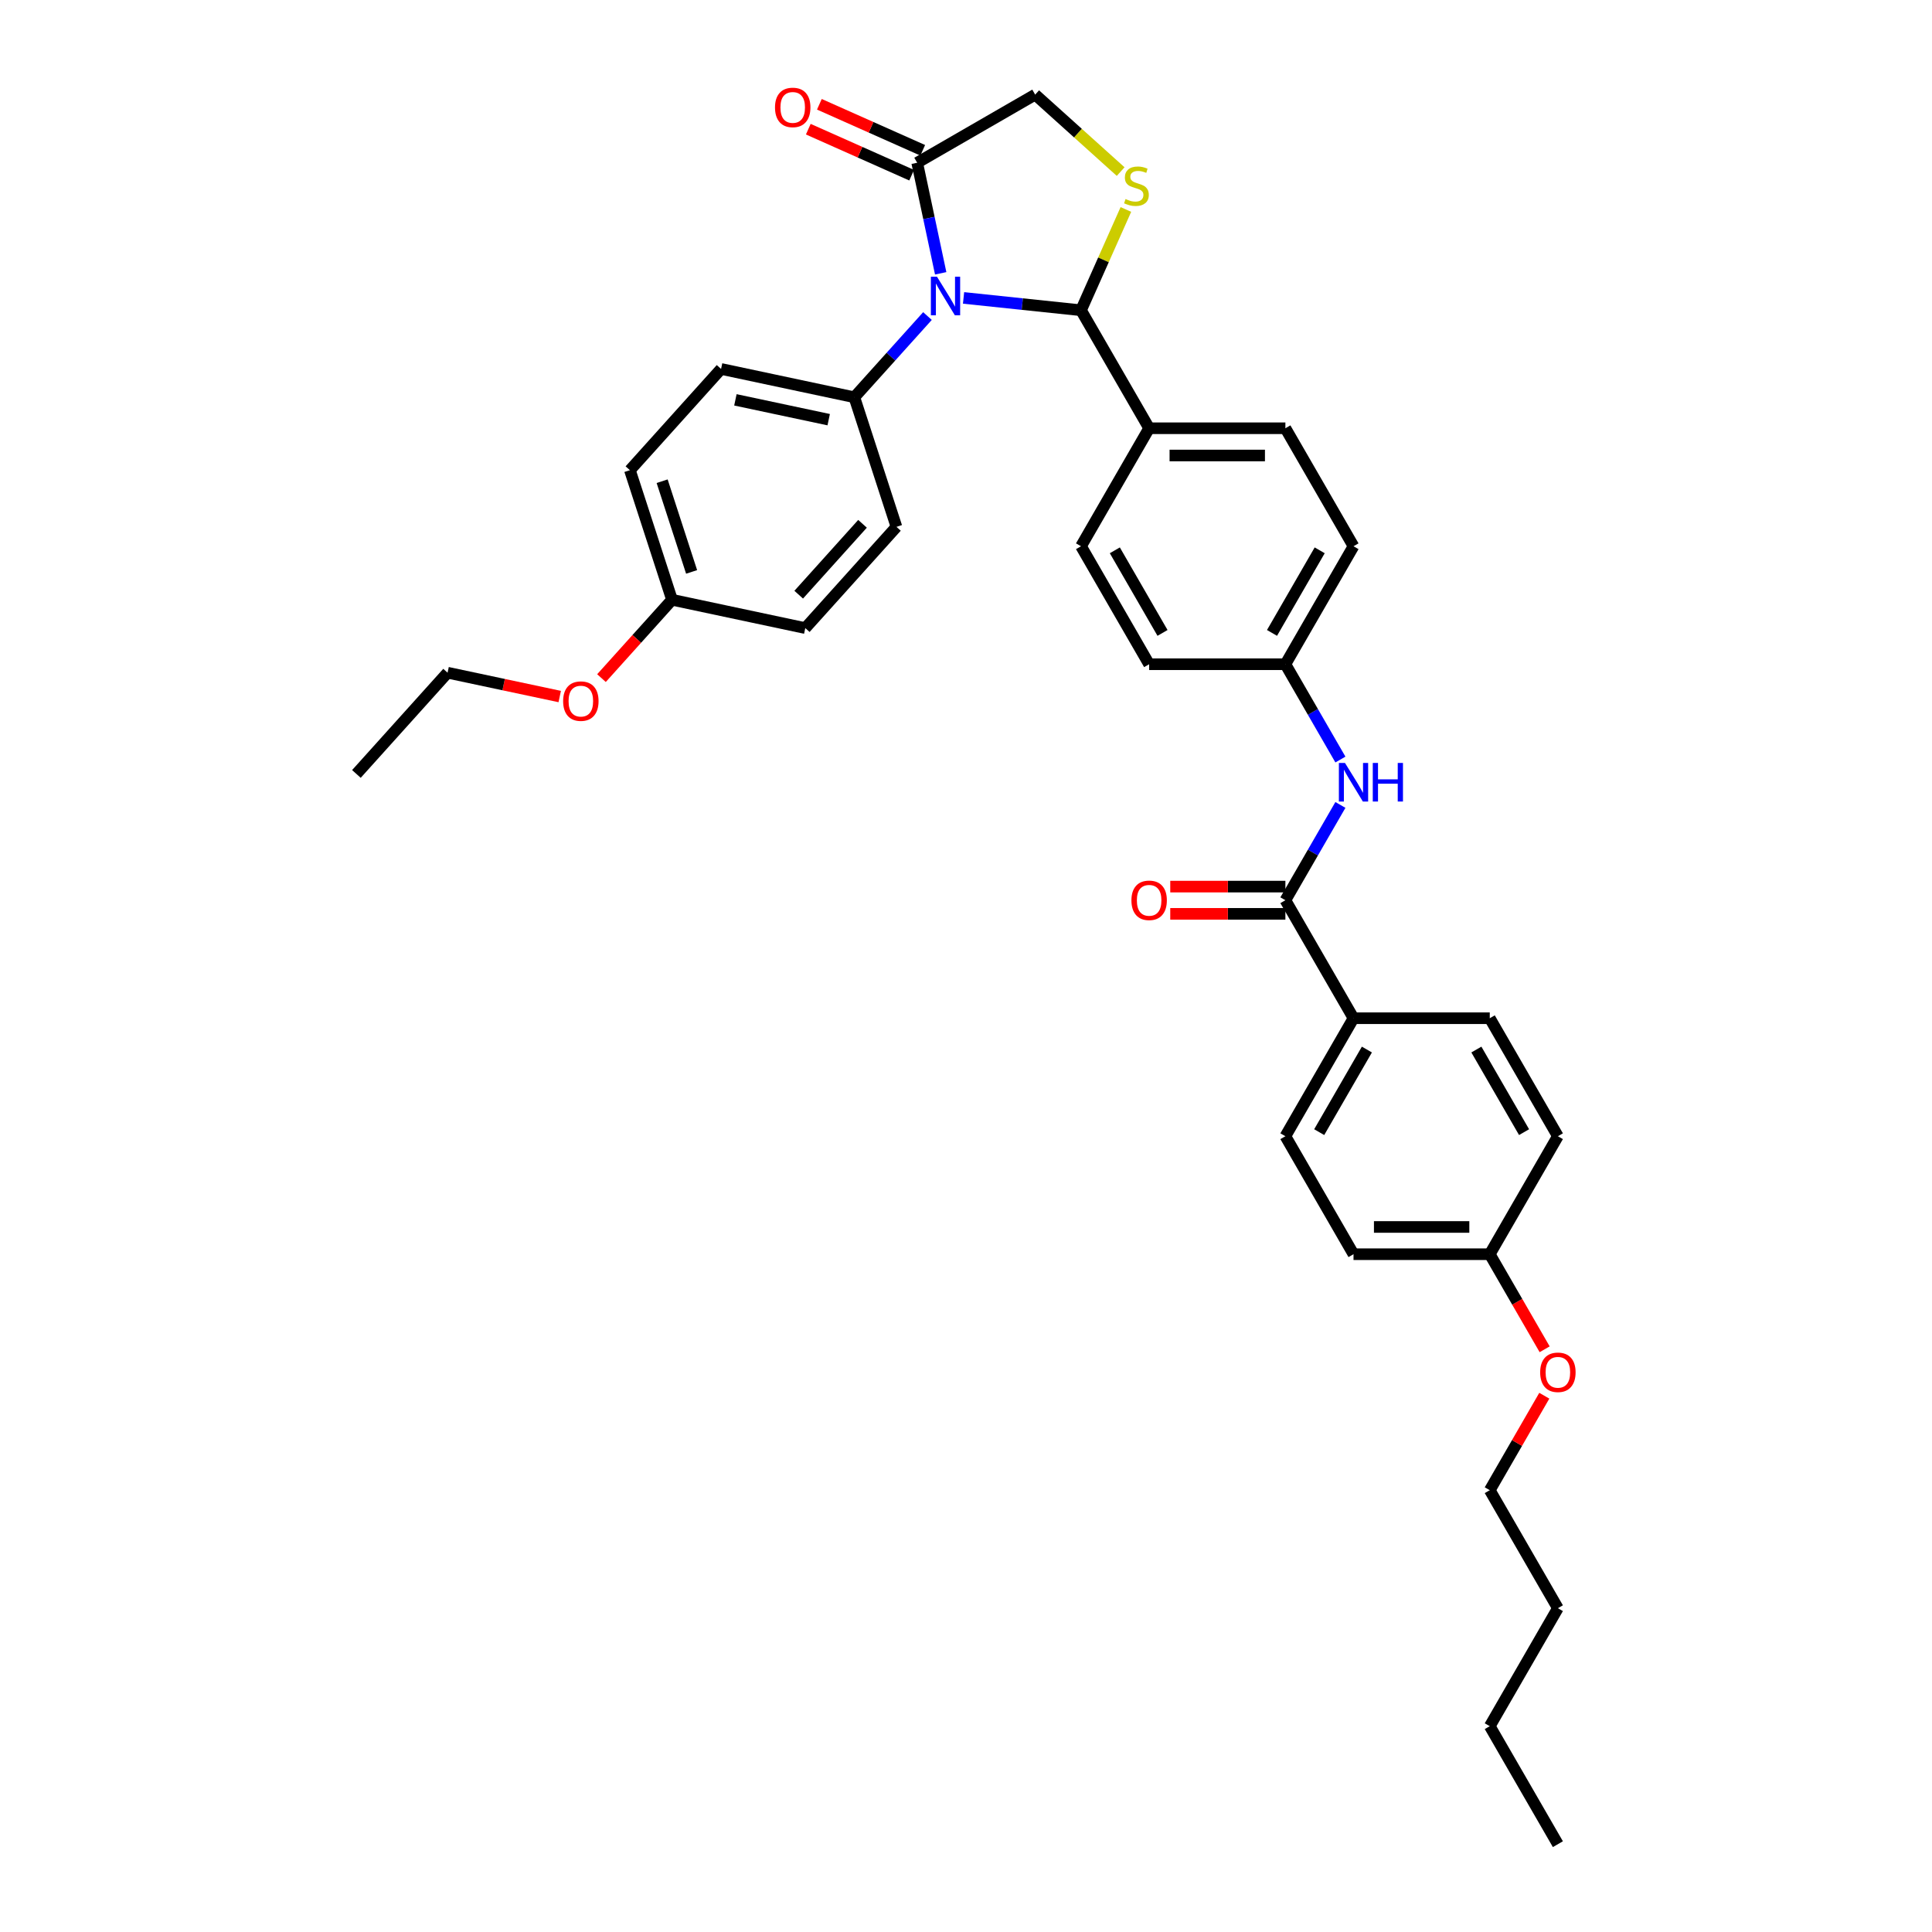 <?xml version='1.0' encoding='iso-8859-1'?>
<svg version='1.1' baseProfile='full'
              xmlns='http://www.w3.org/2000/svg'
                      xmlns:rdkit='http://www.rdkit.org/xml'
                      xmlns:xlink='http://www.w3.org/1999/xlink'
                  xml:space='preserve'
width='1000px' height='1000px' viewBox='0 0 1000 1000'>
<!-- END OF HEADER -->
<rect style='opacity:1.0;fill:#FFFFFF;stroke:none' width='1000' height='1000' x='0' y='0'> </rect>
<path class='bond-0' d='M 693.792,416.632 L 679.553,441.295' style='fill:none;fill-rule:evenodd;stroke:#0000FF;stroke-width:6px;stroke-linecap:butt;stroke-linejoin:miter;stroke-opacity:1' />
<path class='bond-0' d='M 679.553,441.295 L 665.314,465.957' style='fill:none;fill-rule:evenodd;stroke:#000000;stroke-width:6px;stroke-linecap:butt;stroke-linejoin:miter;stroke-opacity:1' />
<path class='bond-1' d='M 693.792,393.134 L 679.553,368.472' style='fill:none;fill-rule:evenodd;stroke:#0000FF;stroke-width:6px;stroke-linecap:butt;stroke-linejoin:miter;stroke-opacity:1' />
<path class='bond-1' d='M 679.553,368.472 L 665.314,343.81' style='fill:none;fill-rule:evenodd;stroke:#000000;stroke-width:6px;stroke-linecap:butt;stroke-linejoin:miter;stroke-opacity:1' />
<path class='bond-2' d='M 771.097,893.472 L 806.358,954.545' style='fill:none;fill-rule:evenodd;stroke:#000000;stroke-width:6px;stroke-linecap:butt;stroke-linejoin:miter;stroke-opacity:1' />
<path class='bond-3' d='M 771.097,893.472 L 806.358,832.398' style='fill:none;fill-rule:evenodd;stroke:#000000;stroke-width:6px;stroke-linecap:butt;stroke-linejoin:miter;stroke-opacity:1' />
<path class='bond-4' d='M 665.314,458.905 L 635.519,458.905' style='fill:none;fill-rule:evenodd;stroke:#000000;stroke-width:6px;stroke-linecap:butt;stroke-linejoin:miter;stroke-opacity:1' />
<path class='bond-4' d='M 635.519,458.905 L 605.723,458.905' style='fill:none;fill-rule:evenodd;stroke:#FF0000;stroke-width:6px;stroke-linecap:butt;stroke-linejoin:miter;stroke-opacity:1' />
<path class='bond-4' d='M 665.314,473.009 L 635.519,473.009' style='fill:none;fill-rule:evenodd;stroke:#000000;stroke-width:6px;stroke-linecap:butt;stroke-linejoin:miter;stroke-opacity:1' />
<path class='bond-4' d='M 635.519,473.009 L 605.723,473.009' style='fill:none;fill-rule:evenodd;stroke:#FF0000;stroke-width:6px;stroke-linecap:butt;stroke-linejoin:miter;stroke-opacity:1' />
<path class='bond-5' d='M 665.314,465.957 L 700.575,527.031' style='fill:none;fill-rule:evenodd;stroke:#000000;stroke-width:6px;stroke-linecap:butt;stroke-linejoin:miter;stroke-opacity:1' />
<path class='bond-6' d='M 806.358,832.398 L 771.097,771.325' style='fill:none;fill-rule:evenodd;stroke:#000000;stroke-width:6px;stroke-linecap:butt;stroke-linejoin:miter;stroke-opacity:1' />
<path class='bond-7' d='M 580.049,88.811 L 557.928,68.894' style='fill:none;fill-rule:evenodd;stroke:#CCCC00;stroke-width:6px;stroke-linecap:butt;stroke-linejoin:miter;stroke-opacity:1' />
<path class='bond-7' d='M 557.928,68.894 L 535.808,48.976' style='fill:none;fill-rule:evenodd;stroke:#000000;stroke-width:6px;stroke-linecap:butt;stroke-linejoin:miter;stroke-opacity:1' />
<path class='bond-8' d='M 582.758,108.421 L 571.145,134.505' style='fill:none;fill-rule:evenodd;stroke:#CCCC00;stroke-width:6px;stroke-linecap:butt;stroke-linejoin:miter;stroke-opacity:1' />
<path class='bond-8' d='M 571.145,134.505 L 559.532,160.589' style='fill:none;fill-rule:evenodd;stroke:#000000;stroke-width:6px;stroke-linecap:butt;stroke-linejoin:miter;stroke-opacity:1' />
<path class='bond-9' d='M 535.808,48.976 L 474.734,84.237' style='fill:none;fill-rule:evenodd;stroke:#000000;stroke-width:6px;stroke-linecap:butt;stroke-linejoin:miter;stroke-opacity:1' />
<path class='bond-10' d='M 474.734,84.237 L 480.817,112.853' style='fill:none;fill-rule:evenodd;stroke:#000000;stroke-width:6px;stroke-linecap:butt;stroke-linejoin:miter;stroke-opacity:1' />
<path class='bond-10' d='M 480.817,112.853 L 486.899,141.469' style='fill:none;fill-rule:evenodd;stroke:#0000FF;stroke-width:6px;stroke-linecap:butt;stroke-linejoin:miter;stroke-opacity:1' />
<path class='bond-11' d='M 477.602,77.794 L 450.855,65.886' style='fill:none;fill-rule:evenodd;stroke:#000000;stroke-width:6px;stroke-linecap:butt;stroke-linejoin:miter;stroke-opacity:1' />
<path class='bond-11' d='M 450.855,65.886 L 424.109,53.977' style='fill:none;fill-rule:evenodd;stroke:#FF0000;stroke-width:6px;stroke-linecap:butt;stroke-linejoin:miter;stroke-opacity:1' />
<path class='bond-11' d='M 471.866,90.68 L 445.119,78.771' style='fill:none;fill-rule:evenodd;stroke:#000000;stroke-width:6px;stroke-linecap:butt;stroke-linejoin:miter;stroke-opacity:1' />
<path class='bond-11' d='M 445.119,78.771 L 418.372,66.862' style='fill:none;fill-rule:evenodd;stroke:#FF0000;stroke-width:6px;stroke-linecap:butt;stroke-linejoin:miter;stroke-opacity:1' />
<path class='bond-12' d='M 498.733,154.199 L 529.133,157.394' style='fill:none;fill-rule:evenodd;stroke:#0000FF;stroke-width:6px;stroke-linecap:butt;stroke-linejoin:miter;stroke-opacity:1' />
<path class='bond-12' d='M 529.133,157.394 L 559.532,160.589' style='fill:none;fill-rule:evenodd;stroke:#000000;stroke-width:6px;stroke-linecap:butt;stroke-linejoin:miter;stroke-opacity:1' />
<path class='bond-13' d='M 480.059,163.587 L 461.134,184.606' style='fill:none;fill-rule:evenodd;stroke:#0000FF;stroke-width:6px;stroke-linecap:butt;stroke-linejoin:miter;stroke-opacity:1' />
<path class='bond-13' d='M 461.134,184.606 L 442.208,205.625' style='fill:none;fill-rule:evenodd;stroke:#000000;stroke-width:6px;stroke-linecap:butt;stroke-linejoin:miter;stroke-opacity:1' />
<path class='bond-14' d='M 559.532,160.589 L 594.793,221.663' style='fill:none;fill-rule:evenodd;stroke:#000000;stroke-width:6px;stroke-linecap:butt;stroke-linejoin:miter;stroke-opacity:1' />
<path class='bond-15' d='M 700.575,282.736 L 665.314,343.81' style='fill:none;fill-rule:evenodd;stroke:#000000;stroke-width:6px;stroke-linecap:butt;stroke-linejoin:miter;stroke-opacity:1' />
<path class='bond-15' d='M 683.071,284.845 L 658.389,327.597' style='fill:none;fill-rule:evenodd;stroke:#000000;stroke-width:6px;stroke-linecap:butt;stroke-linejoin:miter;stroke-opacity:1' />
<path class='bond-16' d='M 700.575,282.736 L 665.314,221.663' style='fill:none;fill-rule:evenodd;stroke:#000000;stroke-width:6px;stroke-linecap:butt;stroke-linejoin:miter;stroke-opacity:1' />
<path class='bond-17' d='M 665.314,343.81 L 594.793,343.81' style='fill:none;fill-rule:evenodd;stroke:#000000;stroke-width:6px;stroke-linecap:butt;stroke-linejoin:miter;stroke-opacity:1' />
<path class='bond-18' d='M 442.208,205.625 L 464.001,272.696' style='fill:none;fill-rule:evenodd;stroke:#000000;stroke-width:6px;stroke-linecap:butt;stroke-linejoin:miter;stroke-opacity:1' />
<path class='bond-19' d='M 442.208,205.625 L 373.227,190.963' style='fill:none;fill-rule:evenodd;stroke:#000000;stroke-width:6px;stroke-linecap:butt;stroke-linejoin:miter;stroke-opacity:1' />
<path class='bond-19' d='M 428.929,217.222 L 380.642,206.959' style='fill:none;fill-rule:evenodd;stroke:#000000;stroke-width:6px;stroke-linecap:butt;stroke-linejoin:miter;stroke-opacity:1' />
<path class='bond-20' d='M 347.832,310.441 L 326.039,243.371' style='fill:none;fill-rule:evenodd;stroke:#000000;stroke-width:6px;stroke-linecap:butt;stroke-linejoin:miter;stroke-opacity:1' />
<path class='bond-20' d='M 357.977,296.022 L 342.722,249.073' style='fill:none;fill-rule:evenodd;stroke:#000000;stroke-width:6px;stroke-linecap:butt;stroke-linejoin:miter;stroke-opacity:1' />
<path class='bond-21' d='M 347.832,310.441 L 329.578,330.714' style='fill:none;fill-rule:evenodd;stroke:#000000;stroke-width:6px;stroke-linecap:butt;stroke-linejoin:miter;stroke-opacity:1' />
<path class='bond-21' d='M 329.578,330.714 L 311.324,350.987' style='fill:none;fill-rule:evenodd;stroke:#FF0000;stroke-width:6px;stroke-linecap:butt;stroke-linejoin:miter;stroke-opacity:1' />
<path class='bond-22' d='M 347.832,310.441 L 416.812,325.103' style='fill:none;fill-rule:evenodd;stroke:#000000;stroke-width:6px;stroke-linecap:butt;stroke-linejoin:miter;stroke-opacity:1' />
<path class='bond-23' d='M 464.001,272.696 L 416.812,325.103' style='fill:none;fill-rule:evenodd;stroke:#000000;stroke-width:6px;stroke-linecap:butt;stroke-linejoin:miter;stroke-opacity:1' />
<path class='bond-23' d='M 446.441,271.119 L 413.409,307.805' style='fill:none;fill-rule:evenodd;stroke:#000000;stroke-width:6px;stroke-linecap:butt;stroke-linejoin:miter;stroke-opacity:1' />
<path class='bond-24' d='M 373.227,190.963 L 326.039,243.371' style='fill:none;fill-rule:evenodd;stroke:#000000;stroke-width:6px;stroke-linecap:butt;stroke-linejoin:miter;stroke-opacity:1' />
<path class='bond-25' d='M 289.713,360.525 L 260.688,354.356' style='fill:none;fill-rule:evenodd;stroke:#FF0000;stroke-width:6px;stroke-linecap:butt;stroke-linejoin:miter;stroke-opacity:1' />
<path class='bond-25' d='M 260.688,354.356 L 231.663,348.187' style='fill:none;fill-rule:evenodd;stroke:#000000;stroke-width:6px;stroke-linecap:butt;stroke-linejoin:miter;stroke-opacity:1' />
<path class='bond-26' d='M 231.663,348.187 L 184.475,400.594' style='fill:none;fill-rule:evenodd;stroke:#000000;stroke-width:6px;stroke-linecap:butt;stroke-linejoin:miter;stroke-opacity:1' />
<path class='bond-27' d='M 594.793,343.81 L 559.532,282.736' style='fill:none;fill-rule:evenodd;stroke:#000000;stroke-width:6px;stroke-linecap:butt;stroke-linejoin:miter;stroke-opacity:1' />
<path class='bond-27' d='M 601.718,327.597 L 577.036,284.845' style='fill:none;fill-rule:evenodd;stroke:#000000;stroke-width:6px;stroke-linecap:butt;stroke-linejoin:miter;stroke-opacity:1' />
<path class='bond-28' d='M 559.532,282.736 L 594.793,221.663' style='fill:none;fill-rule:evenodd;stroke:#000000;stroke-width:6px;stroke-linecap:butt;stroke-linejoin:miter;stroke-opacity:1' />
<path class='bond-29' d='M 594.793,221.663 L 665.314,221.663' style='fill:none;fill-rule:evenodd;stroke:#000000;stroke-width:6px;stroke-linecap:butt;stroke-linejoin:miter;stroke-opacity:1' />
<path class='bond-29' d='M 605.371,235.767 L 654.736,235.767' style='fill:none;fill-rule:evenodd;stroke:#000000;stroke-width:6px;stroke-linecap:butt;stroke-linejoin:miter;stroke-opacity:1' />
<path class='bond-30' d='M 771.097,771.325 L 785.213,746.874' style='fill:none;fill-rule:evenodd;stroke:#000000;stroke-width:6px;stroke-linecap:butt;stroke-linejoin:miter;stroke-opacity:1' />
<path class='bond-30' d='M 785.213,746.874 L 799.33,722.423' style='fill:none;fill-rule:evenodd;stroke:#FF0000;stroke-width:6px;stroke-linecap:butt;stroke-linejoin:miter;stroke-opacity:1' />
<path class='bond-31' d='M 799.509,698.389 L 785.303,673.784' style='fill:none;fill-rule:evenodd;stroke:#FF0000;stroke-width:6px;stroke-linecap:butt;stroke-linejoin:miter;stroke-opacity:1' />
<path class='bond-31' d='M 785.303,673.784 L 771.097,649.178' style='fill:none;fill-rule:evenodd;stroke:#000000;stroke-width:6px;stroke-linecap:butt;stroke-linejoin:miter;stroke-opacity:1' />
<path class='bond-32' d='M 771.097,649.178 L 700.575,649.178' style='fill:none;fill-rule:evenodd;stroke:#000000;stroke-width:6px;stroke-linecap:butt;stroke-linejoin:miter;stroke-opacity:1' />
<path class='bond-32' d='M 760.518,635.073 L 711.153,635.073' style='fill:none;fill-rule:evenodd;stroke:#000000;stroke-width:6px;stroke-linecap:butt;stroke-linejoin:miter;stroke-opacity:1' />
<path class='bond-33' d='M 771.097,649.178 L 806.358,588.104' style='fill:none;fill-rule:evenodd;stroke:#000000;stroke-width:6px;stroke-linecap:butt;stroke-linejoin:miter;stroke-opacity:1' />
<path class='bond-34' d='M 806.358,588.104 L 771.097,527.031' style='fill:none;fill-rule:evenodd;stroke:#000000;stroke-width:6px;stroke-linecap:butt;stroke-linejoin:miter;stroke-opacity:1' />
<path class='bond-34' d='M 788.854,585.995 L 764.171,543.244' style='fill:none;fill-rule:evenodd;stroke:#000000;stroke-width:6px;stroke-linecap:butt;stroke-linejoin:miter;stroke-opacity:1' />
<path class='bond-35' d='M 771.097,527.031 L 700.575,527.031' style='fill:none;fill-rule:evenodd;stroke:#000000;stroke-width:6px;stroke-linecap:butt;stroke-linejoin:miter;stroke-opacity:1' />
<path class='bond-36' d='M 700.575,527.031 L 665.314,588.104' style='fill:none;fill-rule:evenodd;stroke:#000000;stroke-width:6px;stroke-linecap:butt;stroke-linejoin:miter;stroke-opacity:1' />
<path class='bond-36' d='M 707.501,543.244 L 682.818,585.995' style='fill:none;fill-rule:evenodd;stroke:#000000;stroke-width:6px;stroke-linecap:butt;stroke-linejoin:miter;stroke-opacity:1' />
<path class='bond-37' d='M 665.314,588.104 L 700.575,649.178' style='fill:none;fill-rule:evenodd;stroke:#000000;stroke-width:6px;stroke-linecap:butt;stroke-linejoin:miter;stroke-opacity:1' />
<path  class='atom-0' d='M 696.16 394.898
L 702.705 405.476
Q 703.354 406.519, 704.397 408.409
Q 705.441 410.299, 705.497 410.412
L 705.497 394.898
L 708.149 394.898
L 708.149 414.869
L 705.413 414.869
L 698.389 403.304
Q 697.571 401.95, 696.696 400.398
Q 695.85 398.847, 695.596 398.367
L 695.596 414.869
L 693.001 414.869
L 693.001 394.898
L 696.16 394.898
' fill='#0000FF'/>
<path  class='atom-0' d='M 710.547 394.898
L 713.255 394.898
L 713.255 403.388
L 723.466 403.388
L 723.466 394.898
L 726.174 394.898
L 726.174 414.869
L 723.466 414.869
L 723.466 405.645
L 713.255 405.645
L 713.255 414.869
L 710.547 414.869
L 710.547 394.898
' fill='#0000FF'/>
<path  class='atom-3' d='M 585.625 466.013
Q 585.625 461.218, 587.994 458.538
Q 590.364 455.858, 594.793 455.858
Q 599.221 455.858, 601.591 458.538
Q 603.96 461.218, 603.96 466.013
Q 603.96 470.865, 601.563 473.63
Q 599.165 476.366, 594.793 476.366
Q 590.392 476.366, 587.994 473.63
Q 585.625 470.893, 585.625 466.013
M 594.793 474.109
Q 597.839 474.109, 599.475 472.078
Q 601.139 470.019, 601.139 466.013
Q 601.139 462.092, 599.475 460.118
Q 597.839 458.115, 594.793 458.115
Q 591.746 458.115, 590.082 460.09
Q 588.446 462.064, 588.446 466.013
Q 588.446 470.047, 590.082 472.078
Q 591.746 474.109, 594.793 474.109
' fill='#FF0000'/>
<path  class='atom-5' d='M 582.574 103.019
Q 582.799 103.104, 583.73 103.499
Q 584.661 103.894, 585.677 104.147
Q 586.72 104.373, 587.736 104.373
Q 589.626 104.373, 590.726 103.47
Q 591.826 102.54, 591.826 100.932
Q 591.826 99.832, 591.262 99.154
Q 590.726 98.478, 589.88 98.111
Q 589.033 97.744, 587.623 97.321
Q 585.846 96.785, 584.774 96.277
Q 583.73 95.769, 582.969 94.698
Q 582.235 93.626, 582.235 91.82
Q 582.235 89.31, 583.928 87.758
Q 585.648 86.207, 589.033 86.207
Q 591.347 86.207, 593.97 87.307
L 593.321 89.479
Q 590.923 88.492, 589.118 88.492
Q 587.172 88.492, 586.1 89.31
Q 585.028 90.1, 585.056 91.482
Q 585.056 92.554, 585.592 93.203
Q 586.156 93.851, 586.946 94.218
Q 587.764 94.585, 589.118 95.008
Q 590.923 95.572, 591.995 96.136
Q 593.067 96.7, 593.829 97.857
Q 594.619 98.985, 594.619 100.932
Q 594.619 103.696, 592.757 105.191
Q 590.923 106.658, 587.849 106.658
Q 586.072 106.658, 584.718 106.263
Q 583.392 105.896, 581.812 105.248
L 582.574 103.019
' fill='#CCCC00'/>
<path  class='atom-8' d='M 484.982 143.232
L 491.526 153.81
Q 492.175 154.854, 493.219 156.744
Q 494.262 158.634, 494.319 158.747
L 494.319 143.232
L 496.97 143.232
L 496.97 163.203
L 494.234 163.203
L 487.21 151.638
Q 486.392 150.284, 485.518 148.732
Q 484.671 147.181, 484.417 146.701
L 484.417 163.203
L 481.822 163.203
L 481.822 143.232
L 484.982 143.232
' fill='#0000FF'/>
<path  class='atom-10' d='M 401.141 55.61
Q 401.141 50.814, 403.511 48.134
Q 405.881 45.455, 410.309 45.455
Q 414.738 45.455, 417.108 48.134
Q 419.477 50.814, 419.477 55.61
Q 419.477 60.462, 417.079 63.226
Q 414.682 65.962, 410.309 65.962
Q 405.909 65.962, 403.511 63.226
Q 401.141 60.49, 401.141 55.61
M 410.309 63.706
Q 413.356 63.706, 414.992 61.675
Q 416.656 59.615, 416.656 55.61
Q 416.656 51.689, 414.992 49.714
Q 413.356 47.711, 410.309 47.711
Q 407.263 47.711, 405.598 49.686
Q 403.962 51.66, 403.962 55.61
Q 403.962 59.644, 405.598 61.675
Q 407.263 63.706, 410.309 63.706
' fill='#FF0000'/>
<path  class='atom-19' d='M 291.476 362.905
Q 291.476 358.11, 293.845 355.43
Q 296.215 352.75, 300.643 352.75
Q 305.072 352.75, 307.442 355.43
Q 309.811 358.11, 309.811 362.905
Q 309.811 367.757, 307.414 370.522
Q 305.016 373.258, 300.643 373.258
Q 296.243 373.258, 293.845 370.522
Q 291.476 367.785, 291.476 362.905
M 300.643 371.001
Q 303.69 371.001, 305.326 368.97
Q 306.99 366.911, 306.99 362.905
Q 306.99 358.984, 305.326 357.01
Q 303.69 355.007, 300.643 355.007
Q 297.597 355.007, 295.933 356.981
Q 294.297 358.956, 294.297 362.905
Q 294.297 366.939, 295.933 368.97
Q 297.597 371.001, 300.643 371.001
' fill='#FF0000'/>
<path  class='atom-27' d='M 797.19 710.308
Q 797.19 705.512, 799.559 702.832
Q 801.929 700.152, 806.358 700.152
Q 810.786 700.152, 813.156 702.832
Q 815.525 705.512, 815.525 710.308
Q 815.525 715.16, 813.128 717.924
Q 810.73 720.66, 806.358 720.66
Q 801.957 720.66, 799.559 717.924
Q 797.19 715.188, 797.19 710.308
M 806.358 718.404
Q 809.404 718.404, 811.04 716.372
Q 812.704 714.313, 812.704 710.308
Q 812.704 706.387, 811.04 704.412
Q 809.404 702.409, 806.358 702.409
Q 803.311 702.409, 801.647 704.384
Q 800.011 706.358, 800.011 710.308
Q 800.011 714.341, 801.647 716.372
Q 803.311 718.404, 806.358 718.404
' fill='#FF0000'/>
</svg>
